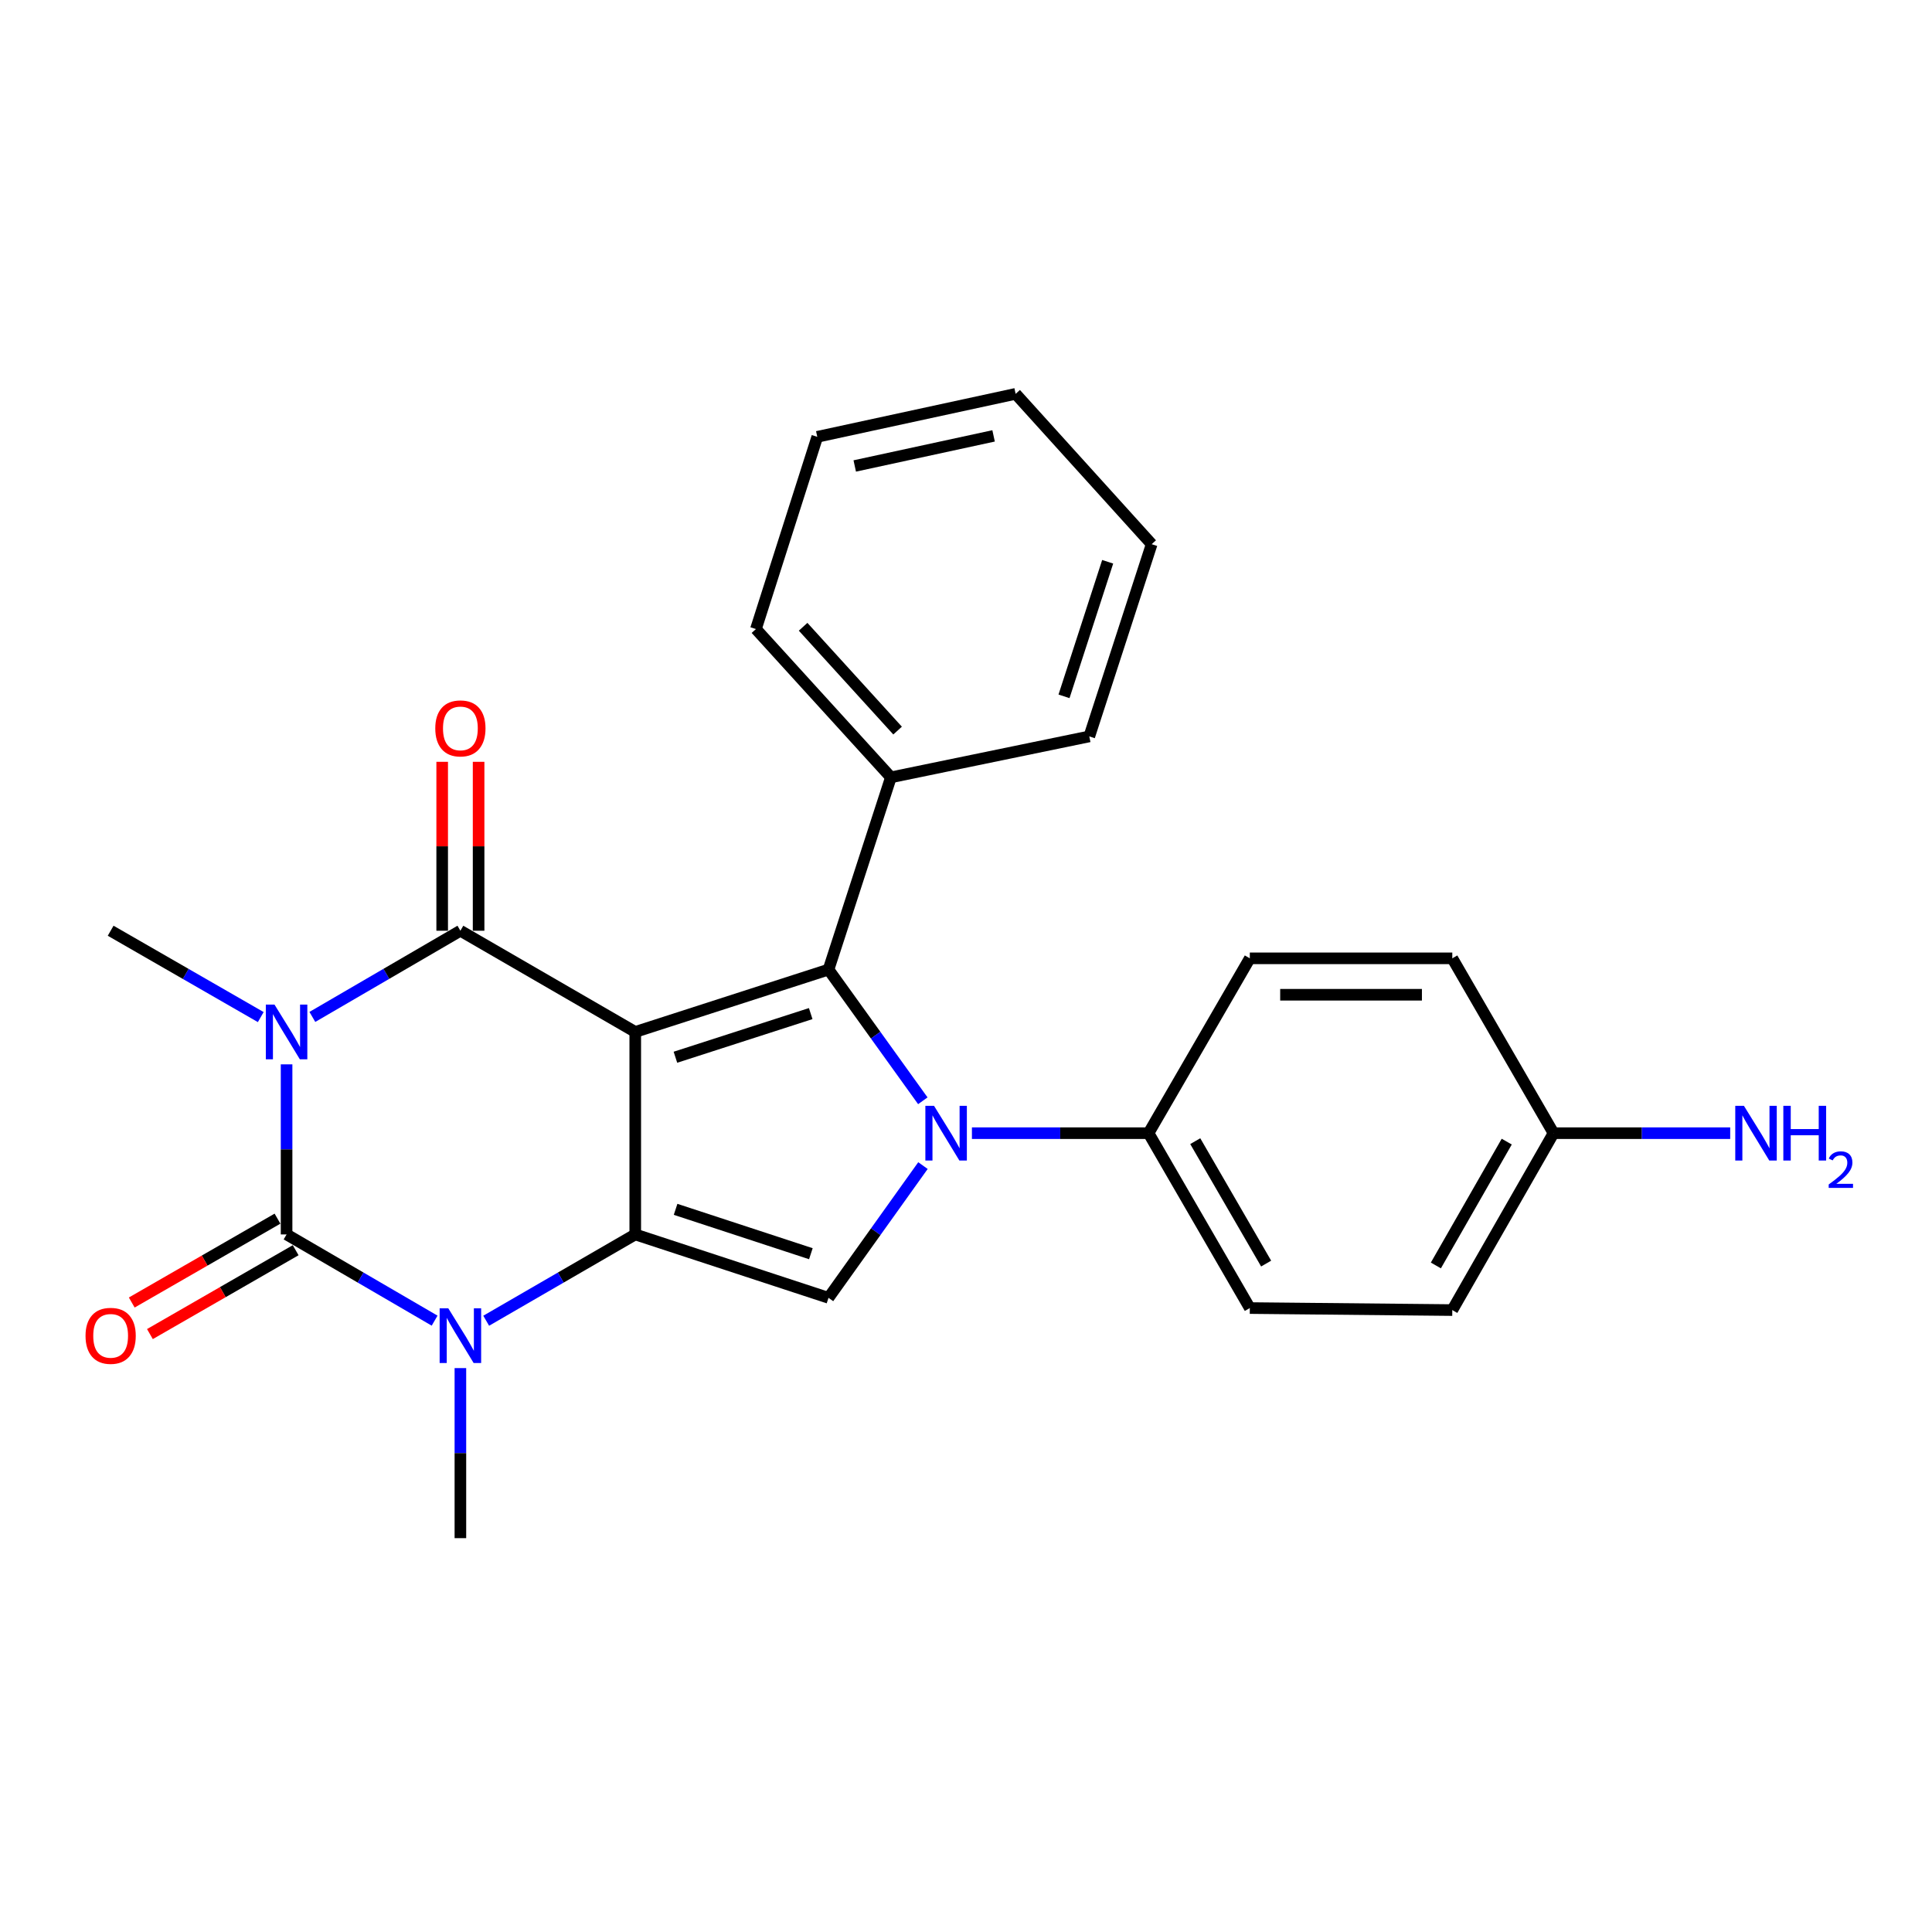<?xml version='1.0' encoding='iso-8859-1'?>
<svg version='1.1' baseProfile='full'
              xmlns='http://www.w3.org/2000/svg'
                      xmlns:rdkit='http://www.rdkit.org/xml'
                      xmlns:xlink='http://www.w3.org/1999/xlink'
                  xml:space='preserve'
width='1000px' height='1000px' viewBox='0 0 1000 1000'>
<!-- END OF HEADER -->
<rect style='opacity:1.0;fill:#FFFFFF;stroke:none' width='1000' height='1000' x='0' y='0'> </rect>
<path class='bond-1' d='M 328.806,534.128 L 328.806,638.941' style='fill:none;fill-rule:evenodd;stroke:#000000;stroke-width:6px;stroke-linecap:butt;stroke-linejoin:miter;stroke-opacity:1' />
<path class='bond-2' d='M 328.806,534.128 L 238.298,481.747' style='fill:none;fill-rule:evenodd;stroke:#000000;stroke-width:6px;stroke-linecap:butt;stroke-linejoin:miter;stroke-opacity:1' />
<path class='bond-4' d='M 328.806,534.128 L 428.834,501.854' style='fill:none;fill-rule:evenodd;stroke:#000000;stroke-width:6px;stroke-linecap:butt;stroke-linejoin:miter;stroke-opacity:1' />
<path class='bond-4' d='M 349.599,547.226 L 419.618,524.633' style='fill:none;fill-rule:evenodd;stroke:#000000;stroke-width:6px;stroke-linecap:butt;stroke-linejoin:miter;stroke-opacity:1' />
<path class='bond-0' d='M 161.676,526.359 L 199.987,504.053' style='fill:none;fill-rule:evenodd;stroke:#0000FF;stroke-width:6px;stroke-linecap:butt;stroke-linejoin:miter;stroke-opacity:1' />
<path class='bond-0' d='M 199.987,504.053 L 238.298,481.747' style='fill:none;fill-rule:evenodd;stroke:#000000;stroke-width:6px;stroke-linecap:butt;stroke-linejoin:miter;stroke-opacity:1' />
<path class='bond-3' d='M 148.334,550.908 L 148.334,594.925' style='fill:none;fill-rule:evenodd;stroke:#0000FF;stroke-width:6px;stroke-linecap:butt;stroke-linejoin:miter;stroke-opacity:1' />
<path class='bond-3' d='M 148.334,594.925 L 148.334,638.941' style='fill:none;fill-rule:evenodd;stroke:#000000;stroke-width:6px;stroke-linecap:butt;stroke-linejoin:miter;stroke-opacity:1' />
<path class='bond-12' d='M 134.967,526.44 L 96.119,504.093' style='fill:none;fill-rule:evenodd;stroke:#0000FF;stroke-width:6px;stroke-linecap:butt;stroke-linejoin:miter;stroke-opacity:1' />
<path class='bond-12' d='M 96.119,504.093 L 57.27,481.747' style='fill:none;fill-rule:evenodd;stroke:#000000;stroke-width:6px;stroke-linecap:butt;stroke-linejoin:miter;stroke-opacity:1' />
<path class='bond-6' d='M 328.806,638.941 L 290.229,661.276' style='fill:none;fill-rule:evenodd;stroke:#000000;stroke-width:6px;stroke-linecap:butt;stroke-linejoin:miter;stroke-opacity:1' />
<path class='bond-6' d='M 290.229,661.276 L 251.652,683.611' style='fill:none;fill-rule:evenodd;stroke:#0000FF;stroke-width:6px;stroke-linecap:butt;stroke-linejoin:miter;stroke-opacity:1' />
<path class='bond-7' d='M 328.806,638.941 L 428.834,671.75' style='fill:none;fill-rule:evenodd;stroke:#000000;stroke-width:6px;stroke-linecap:butt;stroke-linejoin:miter;stroke-opacity:1' />
<path class='bond-7' d='M 349.685,625.952 L 419.705,648.918' style='fill:none;fill-rule:evenodd;stroke:#000000;stroke-width:6px;stroke-linecap:butt;stroke-linejoin:miter;stroke-opacity:1' />
<path class='bond-10' d='M 247.723,481.747 L 247.723,438.031' style='fill:none;fill-rule:evenodd;stroke:#000000;stroke-width:6px;stroke-linecap:butt;stroke-linejoin:miter;stroke-opacity:1' />
<path class='bond-10' d='M 247.723,438.031 L 247.723,394.314' style='fill:none;fill-rule:evenodd;stroke:#FF0000;stroke-width:6px;stroke-linecap:butt;stroke-linejoin:miter;stroke-opacity:1' />
<path class='bond-10' d='M 228.873,481.747 L 228.873,438.031' style='fill:none;fill-rule:evenodd;stroke:#000000;stroke-width:6px;stroke-linecap:butt;stroke-linejoin:miter;stroke-opacity:1' />
<path class='bond-10' d='M 228.873,438.031 L 228.873,394.314' style='fill:none;fill-rule:evenodd;stroke:#FF0000;stroke-width:6px;stroke-linecap:butt;stroke-linejoin:miter;stroke-opacity:1' />
<path class='bond-9' d='M 143.633,630.772 L 105.914,652.477' style='fill:none;fill-rule:evenodd;stroke:#000000;stroke-width:6px;stroke-linecap:butt;stroke-linejoin:miter;stroke-opacity:1' />
<path class='bond-9' d='M 105.914,652.477 L 68.196,674.182' style='fill:none;fill-rule:evenodd;stroke:#FF0000;stroke-width:6px;stroke-linecap:butt;stroke-linejoin:miter;stroke-opacity:1' />
<path class='bond-9' d='M 153.034,647.11 L 115.316,668.815' style='fill:none;fill-rule:evenodd;stroke:#000000;stroke-width:6px;stroke-linecap:butt;stroke-linejoin:miter;stroke-opacity:1' />
<path class='bond-9' d='M 115.316,668.815 L 77.597,690.519' style='fill:none;fill-rule:evenodd;stroke:#FF0000;stroke-width:6px;stroke-linecap:butt;stroke-linejoin:miter;stroke-opacity:1' />
<path class='bond-26' d='M 148.334,638.941 L 186.644,661.256' style='fill:none;fill-rule:evenodd;stroke:#000000;stroke-width:6px;stroke-linecap:butt;stroke-linejoin:miter;stroke-opacity:1' />
<path class='bond-26' d='M 186.644,661.256 L 224.955,683.571' style='fill:none;fill-rule:evenodd;stroke:#0000FF;stroke-width:6px;stroke-linecap:butt;stroke-linejoin:miter;stroke-opacity:1' />
<path class='bond-5' d='M 428.834,501.854 L 453.244,535.808' style='fill:none;fill-rule:evenodd;stroke:#000000;stroke-width:6px;stroke-linecap:butt;stroke-linejoin:miter;stroke-opacity:1' />
<path class='bond-5' d='M 453.244,535.808 L 477.653,569.762' style='fill:none;fill-rule:evenodd;stroke:#0000FF;stroke-width:6px;stroke-linecap:butt;stroke-linejoin:miter;stroke-opacity:1' />
<path class='bond-11' d='M 428.834,501.854 L 461.13,402.349' style='fill:none;fill-rule:evenodd;stroke:#000000;stroke-width:6px;stroke-linecap:butt;stroke-linejoin:miter;stroke-opacity:1' />
<path class='bond-8' d='M 503.067,586.529 L 548.778,586.529' style='fill:none;fill-rule:evenodd;stroke:#0000FF;stroke-width:6px;stroke-linecap:butt;stroke-linejoin:miter;stroke-opacity:1' />
<path class='bond-8' d='M 548.778,586.529 L 594.489,586.529' style='fill:none;fill-rule:evenodd;stroke:#000000;stroke-width:6px;stroke-linecap:butt;stroke-linejoin:miter;stroke-opacity:1' />
<path class='bond-25' d='M 477.723,603.308 L 453.278,637.529' style='fill:none;fill-rule:evenodd;stroke:#0000FF;stroke-width:6px;stroke-linecap:butt;stroke-linejoin:miter;stroke-opacity:1' />
<path class='bond-25' d='M 453.278,637.529 L 428.834,671.75' style='fill:none;fill-rule:evenodd;stroke:#000000;stroke-width:6px;stroke-linecap:butt;stroke-linejoin:miter;stroke-opacity:1' />
<path class='bond-15' d='M 238.298,708.123 L 238.298,752.134' style='fill:none;fill-rule:evenodd;stroke:#0000FF;stroke-width:6px;stroke-linecap:butt;stroke-linejoin:miter;stroke-opacity:1' />
<path class='bond-15' d='M 238.298,752.134 L 238.298,796.146' style='fill:none;fill-rule:evenodd;stroke:#000000;stroke-width:6px;stroke-linecap:butt;stroke-linejoin:miter;stroke-opacity:1' />
<path class='bond-13' d='M 594.489,586.529 L 646.901,677.049' style='fill:none;fill-rule:evenodd;stroke:#000000;stroke-width:6px;stroke-linecap:butt;stroke-linejoin:miter;stroke-opacity:1' />
<path class='bond-13' d='M 618.663,590.662 L 655.352,654.026' style='fill:none;fill-rule:evenodd;stroke:#000000;stroke-width:6px;stroke-linecap:butt;stroke-linejoin:miter;stroke-opacity:1' />
<path class='bond-14' d='M 594.489,586.529 L 646.901,496.031' style='fill:none;fill-rule:evenodd;stroke:#000000;stroke-width:6px;stroke-linecap:butt;stroke-linejoin:miter;stroke-opacity:1' />
<path class='bond-20' d='M 461.13,402.349 L 391.271,325.59' style='fill:none;fill-rule:evenodd;stroke:#000000;stroke-width:6px;stroke-linecap:butt;stroke-linejoin:miter;stroke-opacity:1' />
<path class='bond-20' d='M 464.591,378.148 L 415.691,324.417' style='fill:none;fill-rule:evenodd;stroke:#000000;stroke-width:6px;stroke-linecap:butt;stroke-linejoin:miter;stroke-opacity:1' />
<path class='bond-21' d='M 461.13,402.349 L 563.817,381.165' style='fill:none;fill-rule:evenodd;stroke:#000000;stroke-width:6px;stroke-linecap:butt;stroke-linejoin:miter;stroke-opacity:1' />
<path class='bond-18' d='M 646.901,677.049 L 751.704,678.096' style='fill:none;fill-rule:evenodd;stroke:#000000;stroke-width:6px;stroke-linecap:butt;stroke-linejoin:miter;stroke-opacity:1' />
<path class='bond-19' d='M 646.901,496.031 L 751.704,496.031' style='fill:none;fill-rule:evenodd;stroke:#000000;stroke-width:6px;stroke-linecap:butt;stroke-linejoin:miter;stroke-opacity:1' />
<path class='bond-19' d='M 662.622,514.881 L 735.984,514.881' style='fill:none;fill-rule:evenodd;stroke:#000000;stroke-width:6px;stroke-linecap:butt;stroke-linejoin:miter;stroke-opacity:1' />
<path class='bond-16' d='M 804.105,586.529 L 751.704,496.031' style='fill:none;fill-rule:evenodd;stroke:#000000;stroke-width:6px;stroke-linecap:butt;stroke-linejoin:miter;stroke-opacity:1' />
<path class='bond-17' d='M 804.105,586.529 L 849.827,586.529' style='fill:none;fill-rule:evenodd;stroke:#000000;stroke-width:6px;stroke-linecap:butt;stroke-linejoin:miter;stroke-opacity:1' />
<path class='bond-17' d='M 849.827,586.529 L 895.548,586.529' style='fill:none;fill-rule:evenodd;stroke:#0000FF;stroke-width:6px;stroke-linecap:butt;stroke-linejoin:miter;stroke-opacity:1' />
<path class='bond-28' d='M 804.105,586.529 L 751.704,678.096' style='fill:none;fill-rule:evenodd;stroke:#000000;stroke-width:6px;stroke-linecap:butt;stroke-linejoin:miter;stroke-opacity:1' />
<path class='bond-28' d='M 779.885,590.902 L 743.204,654.998' style='fill:none;fill-rule:evenodd;stroke:#000000;stroke-width:6px;stroke-linecap:butt;stroke-linejoin:miter;stroke-opacity:1' />
<path class='bond-23' d='M 391.271,325.59 L 423.022,226.097' style='fill:none;fill-rule:evenodd;stroke:#000000;stroke-width:6px;stroke-linecap:butt;stroke-linejoin:miter;stroke-opacity:1' />
<path class='bond-22' d='M 563.817,381.165 L 596.102,281.671' style='fill:none;fill-rule:evenodd;stroke:#000000;stroke-width:6px;stroke-linecap:butt;stroke-linejoin:miter;stroke-opacity:1' />
<path class='bond-22' d='M 550.731,360.423 L 573.33,290.777' style='fill:none;fill-rule:evenodd;stroke:#000000;stroke-width:6px;stroke-linecap:butt;stroke-linejoin:miter;stroke-opacity:1' />
<path class='bond-24' d='M 596.102,281.671 L 525.689,203.854' style='fill:none;fill-rule:evenodd;stroke:#000000;stroke-width:6px;stroke-linecap:butt;stroke-linejoin:miter;stroke-opacity:1' />
<path class='bond-27' d='M 423.022,226.097 L 525.689,203.854' style='fill:none;fill-rule:evenodd;stroke:#000000;stroke-width:6px;stroke-linecap:butt;stroke-linejoin:miter;stroke-opacity:1' />
<path class='bond-27' d='M 442.413,241.183 L 514.28,225.613' style='fill:none;fill-rule:evenodd;stroke:#000000;stroke-width:6px;stroke-linecap:butt;stroke-linejoin:miter;stroke-opacity:1' />
<path  class='atom-1' d='M 142.074 519.968
L 151.354 534.968
Q 152.274 536.448, 153.754 539.128
Q 155.234 541.808, 155.314 541.968
L 155.314 519.968
L 159.074 519.968
L 159.074 548.288
L 155.194 548.288
L 145.234 531.888
Q 144.074 529.968, 142.834 527.768
Q 141.634 525.568, 141.274 524.888
L 141.274 548.288
L 137.594 548.288
L 137.594 519.968
L 142.074 519.968
' fill='#0000FF'/>
<path  class='atom-6' d='M 483.447 572.369
L 492.727 587.369
Q 493.647 588.849, 495.127 591.529
Q 496.607 594.209, 496.687 594.369
L 496.687 572.369
L 500.447 572.369
L 500.447 600.689
L 496.567 600.689
L 486.607 584.289
Q 485.447 582.369, 484.207 580.169
Q 483.007 577.969, 482.647 577.289
L 482.647 600.689
L 478.967 600.689
L 478.967 572.369
L 483.447 572.369
' fill='#0000FF'/>
<path  class='atom-7' d='M 232.038 677.183
L 241.318 692.183
Q 242.238 693.663, 243.718 696.343
Q 245.198 699.023, 245.278 699.183
L 245.278 677.183
L 249.038 677.183
L 249.038 705.503
L 245.158 705.503
L 235.198 689.103
Q 234.038 687.183, 232.798 684.983
Q 231.598 682.783, 231.238 682.103
L 231.238 705.503
L 227.558 705.503
L 227.558 677.183
L 232.038 677.183
' fill='#0000FF'/>
<path  class='atom-10' d='M 44.27 691.423
Q 44.27 684.623, 47.63 680.823
Q 50.99 677.023, 57.27 677.023
Q 63.55 677.023, 66.91 680.823
Q 70.27 684.623, 70.27 691.423
Q 70.27 698.303, 66.87 702.223
Q 63.47 706.103, 57.27 706.103
Q 51.03 706.103, 47.63 702.223
Q 44.27 698.343, 44.27 691.423
M 57.27 702.903
Q 61.59 702.903, 63.91 700.023
Q 66.27 697.103, 66.27 691.423
Q 66.27 685.863, 63.91 683.063
Q 61.59 680.223, 57.27 680.223
Q 52.95 680.223, 50.59 683.023
Q 48.27 685.823, 48.27 691.423
Q 48.27 697.143, 50.59 700.023
Q 52.95 702.903, 57.27 702.903
' fill='#FF0000'/>
<path  class='atom-11' d='M 225.298 377.014
Q 225.298 370.214, 228.658 366.414
Q 232.018 362.614, 238.298 362.614
Q 244.578 362.614, 247.938 366.414
Q 251.298 370.214, 251.298 377.014
Q 251.298 383.894, 247.898 387.814
Q 244.498 391.694, 238.298 391.694
Q 232.058 391.694, 228.658 387.814
Q 225.298 383.934, 225.298 377.014
M 238.298 388.494
Q 242.618 388.494, 244.938 385.614
Q 247.298 382.694, 247.298 377.014
Q 247.298 371.454, 244.938 368.654
Q 242.618 365.814, 238.298 365.814
Q 233.978 365.814, 231.618 368.614
Q 229.298 371.414, 229.298 377.014
Q 229.298 382.734, 231.618 385.614
Q 233.978 388.494, 238.298 388.494
' fill='#FF0000'/>
<path  class='atom-18' d='M 902.648 572.369
L 911.928 587.369
Q 912.848 588.849, 914.328 591.529
Q 915.808 594.209, 915.888 594.369
L 915.888 572.369
L 919.648 572.369
L 919.648 600.689
L 915.768 600.689
L 905.808 584.289
Q 904.648 582.369, 903.408 580.169
Q 902.208 577.969, 901.848 577.289
L 901.848 600.689
L 898.168 600.689
L 898.168 572.369
L 902.648 572.369
' fill='#0000FF'/>
<path  class='atom-18' d='M 923.048 572.369
L 926.888 572.369
L 926.888 584.409
L 941.368 584.409
L 941.368 572.369
L 945.208 572.369
L 945.208 600.689
L 941.368 600.689
L 941.368 587.609
L 926.888 587.609
L 926.888 600.689
L 923.048 600.689
L 923.048 572.369
' fill='#0000FF'/>
<path  class='atom-18' d='M 946.581 599.696
Q 947.267 597.927, 948.904 596.95
Q 950.541 595.947, 952.811 595.947
Q 955.636 595.947, 957.22 597.478
Q 958.804 599.009, 958.804 601.729
Q 958.804 604.501, 956.745 607.088
Q 954.712 609.675, 950.488 612.737
L 959.121 612.737
L 959.121 614.849
L 946.528 614.849
L 946.528 613.081
Q 950.013 610.599, 952.072 608.751
Q 954.158 606.903, 955.161 605.24
Q 956.164 603.577, 956.164 601.861
Q 956.164 600.065, 955.267 599.062
Q 954.369 598.059, 952.811 598.059
Q 951.307 598.059, 950.303 598.666
Q 949.3 599.273, 948.587 600.62
L 946.581 599.696
' fill='#0000FF'/>
</svg>
